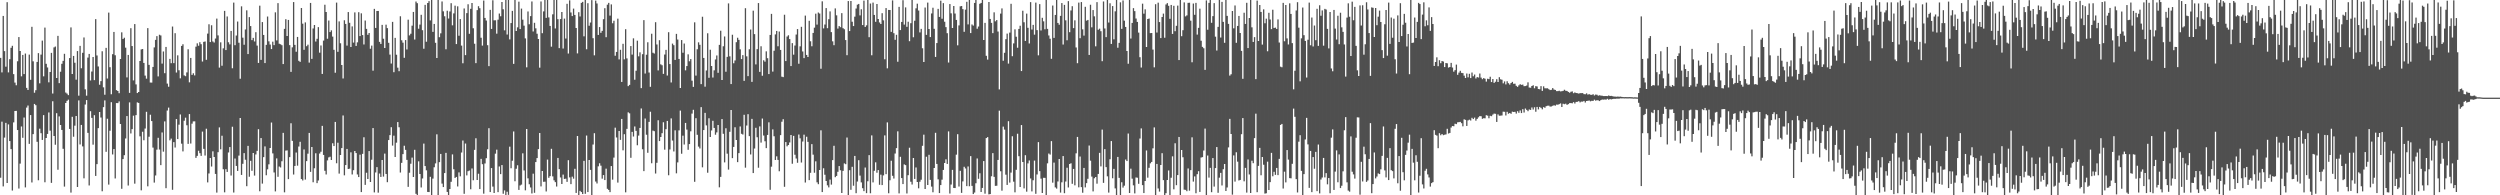 <svg xmlns="http://www.w3.org/2000/svg" width="1920" height="150"><path fill="#4f4f4f" d="M0 44.424h1v92.054H0zM1 55.585h1v37.859H1zM2 12.226h1v130.927H2zM3 39.287h1v66.414H3zM4 51.192h1v43.152H4zM5 1.702h1v138.862H5zM6 55.612h1v39.95H6zM7 45.445h1v62.907H7zM8 36.691h1v77.854H8zM9 35.158h1v111.149H9zM10 56.927h1v37.091H10zM11 63.443h1v21.792H11zM12 65.477h1v19.673H12zM13 47.053h1v52.813H13zM14 28.453h1v116.356H14zM15 39.171h1v86.466H15zM16 58.607h1v38.539H16zM17 42.213h1v63.603H17zM18 56.861h1v33.422H18zM19 41.138h1v102.761H19zM20 67.475h1v15.14H20zM21 69.076h1v11.978H21zM22 41.943h1v68.529H22zM23 61.306h1v27.042H23zM24 20.565h1v119.583H24zM25 47.116h1v55.88H25zM26 71.236h1v8.579H26zM27 69.275h1v11.5H27zM28 47.588h1v61.309H28zM29 40.828h1v97.597H29zM30 63.992h1v34.828H30zM31 41.957h1v60.34H31zM32 31.179h1v76.279H32zM33 58.626h1v29.771H33zM34 21.216h1v118.766H34zM35 48.982h1v56.981H35zM36 51.819h1v51.019H36zM37 63.243h1v23.15H37zM38 55.315h1v45.025H38zM39 40.621h1v99.81H39zM40 71.855h1v5.9H40zM41 36.39h1v68.035H41zM42 35.751h1v75.406H42zM43 59.923h1v26.992H43zM44 27.529h1v102.821H44zM45 63.848h1v25.526H45zM46 55.067h1v40.91H46zM47 48.995h1v50.793H47zM48 46.739h1v67.531H48zM49 41.309h1v101.986H49zM50 71.085h1v8.012H50zM51 71.87h1v5.577H51zM52 73.077h1v3.474H52zM53 44.6h1v54.41H53zM54 21.064h1v126.874H54zM55 56.856h1v32.835H55zM56 42.946h1v62.075H56zM57 48.172h1v48.323H57zM58 61.208h1v27.873H58zM59 39.217h1v104.389H59zM60 73.452h1v3.641H60zM61 35.251h1v75.678H61zM62 52.441h1v43.507H62zM63 40.557h1v71.882H63zM64 28.753h1v108.202H64zM65 68.62h1v11.651H65zM66 73.482h1v3.377H66zM67 44.256h1v57.791H67zM68 41.429h1v100.996H68zM69 61.798h1v23.601H69zM70 54.931h1v35.603H70zM71 43.77h1v67.343H71zM72 61.552h1v26.914H72zM73 14.685h1v120.455H73zM74 42.587h1v83.446H74zM75 51.061h1v47.367H75zM76 65.094h1v20.898H76zM77 62.328h1v27.926H77zM78 39.349h1v107.555H78zM79 67.062h1v15.233H79zM80 72.733h1v4.381H80zM81 36.776h1v79.826H81zM82 60.297h1v30.877H82zM83 9.674h1v132.088H83zM84 51.612h1v48.809H84zM85 72.413h1v6.076H85zM86 41.612h1v77.011H86zM87 24.505h1v90H87zM88 42.45h1v94.607H88zM89 69.225h1v9.923H89zM90 69.889h1v9.332H90zM91 71.578h1v6.289H91zM92 45.328h1v49.923H92zM93 24.823h1v120.182H93zM94 29.925h1v92.219H94zM95 28.98h1v90.198H95zM96 36.611h1v69.735H96zM97 59.419h1v29.707H97zM98 42.208h1v100.295H98zM99 71.301h1v7.341H99zM100 21.675h1v80.835H100zM101 35.39h1v63.782H101zM102 61.722h1v27.125H102zM103 18.507h1v122.533H103zM104 64.794h1v23.635H104zM105 71.472h1v7.178H105zM106 70.644h1v8.419H106zM107 46.863h1v57.821H107zM108 37.962h1v108.212H108zM109 37.651h1v63.51H109zM110 48.353h1v59.361H110zM111 58.077h1v40.643H111zM112 60.427h1v25.454H112zM113 21.59h1v121.529H113zM114 49.808h1v55.223H114zM115 63.387h1v24.708H115zM116 63.46h1v29.538H116zM117 51.393h1v61.981H117zM118 36.418h1v103.796H118zM119 30.627h1v104.128H119zM120 27.759h1v87.206H120zM121 58.677h1v47.136H121zM122 26.66h1v88.173H122zM123 27.23h1v99.573H123zM124 48.822h1v52.934H124zM125 39.543h1v76.923H125zM126 56.234h1v36.975H126zM127 36.06h1v108.49H127zM128 64.195h1v20.71H128zM129 66.621h1v16H129zM130 45.201h1v62.573H130zM131 48.517h1v57.906H131zM132 20.372h1v125.414H132zM133 48.483h1v60.697H133zM134 25.483h1v87.825H134zM135 55.68h1v35.778H135zM136 42.499h1v64.328H136zM137 53.945h1v41.79H137zM138 60.159h1v27.725H138zM139 35.275h1v75.047H139zM140 34.007h1v82.282H140zM141 57.918h1v34.786H141zM142 58.524h1v31.851H142zM143 55.599h1v40.603H143zM144 37.831h1v72.646H144zM145 63.251h1v24.347H145zM146 44.482h1v65.754H146zM147 57.478h1v37.486H147zM148 56.266h1v36.961H148zM149 57.907h1v35.253H149zM150 35.864h1v85.394H150zM151 33.272h1v86.445H151zM152 35.121h1v80.653H152zM153 32.402h1v85.276H153zM154 33.961h1v85.737H154zM155 47.243h1v53.844H155zM156 32.146h1v82.161H156zM157 31.849h1v87.618H157zM158 45.944h1v52.918H158zM159 25.795h1v114.298H159zM160 18.611h1v114.635H160zM161 32.294h1v89.027H161zM162 19.386h1v108.525H162zM163 31.85h1v84.378H163zM164 32.639h1v87.954H164zM165 29.576h1v104.018H165zM166 14.264h1v133.656H166zM167 27.202h1v89.667H167zM168 51.895h1v45.954H168zM169 32.502h1v82.161H169zM170 50.466h1v53.774H170zM171 37.116h1v92.904H171zM172 8.351h1v139.346H172zM173 38.476h1v91.455H173zM174 12.627h1v119.436H174zM175 32.469h1v84.624H175zM176 34.099h1v78.843H176zM177 23.771h1v111.061H177zM178 52.414h1v44.895H178zM179 1.984h1v145.862H179zM180 34.712h1v87.023H180zM181 27.304h1v100.157H181zM182 16.549h1v114.724H182zM183 32.819h1v86.703H183zM184 60.477h1v30.148H184zM185 4.871h1v129.465H185zM186 28.937h1v96.847H186zM187 34.337h1v83.263H187zM188 22.615h1v100.051H188zM189 7.947h1v135.036H189zM190 41.511h1v70.498H190zM191 13.152h1v122.582H191zM192 19.995h1v103.513H192zM193 30.802h1v100.367H193zM194 29.085h1v88.42H194zM195 31.83h1v103.046H195zM196 24.713h1v93.906H196zM197 35.04h1v80.83H197zM198 48.327h1v50.903H198zM199 4.336h1v142.549H199zM200 45.958h1v60.055H200zM201 16.946h1v124.08H201zM202 26.848h1v93.812H202zM203 48.435h1v64.022H203zM204 34.448h1v100.16H204zM205 12.695h1v117.328H205zM206 31.72h1v94.485H206zM207 34.188h1v79.501H207zM208 37.669h1v56.442H208zM209 32.02h1v85.788H209zM210 34.682h1v97.747H210zM211 9.474h1v137.537H211zM212 31.022h1v90.607H212zM213 2.426h1v133.373H213zM214 33.61h1v94.272H214zM215 33.987h1v94.635H215zM216 34.691h1v89.155H216zM217 49.214h1v52.838H217zM218 22.161h1v125.557H218zM219 14.729h1v100.928H219zM220 27.642h1v87.845H220zM221 15.321h1v122.264H221zM222 34.645h1v86.041H222zM223 55.188h1v39.502H223zM224 36.34h1v71.845H224zM225 1.565h1v132.476H225zM226 34.456h1v93H226zM227 39.756h1v77.394H227zM228 28.343h1v98.88H228zM229 46.672h1v65.872H229zM230 47.503h1v61.378H230zM231 6.138h1v131.372H231zM232 18.158h1v120.444H232zM233 38.265h1v76.525H233zM234 17.206h1v120.747H234zM235 35.477h1v88.285H235zM236 34.322h1v83.68H236zM237 48.102h1v54.009H237zM238 2.262h1v129.72H238zM239 45.194h1v67.702H239zM240 21.874h1v118.098H240zM241 19.223h1v110.015H241zM242 31.875h1v85.818H242zM243 29.781h1v110.882H243zM244 20.82h1v117.77H244zM245 40.442h1v77.496H245zM246 34.939h1v81.614H246zM247 56.784h1v39.89H247zM248 31.183h1v87.812H248zM249 3.623h1v127.544H249zM250 9.197h1v124.795H250zM251 29.761h1v93.414H251zM252 15.755h1v105.138H252zM253 24.619h1v95.778H253zM254 23.276h1v99.616H254zM255 28.13h1v81.923H255zM256 38.271h1v73.9H256zM257 55.869h1v37.778H257zM258 1.98h1v123.389H258zM259 39.758h1v69.854H259zM260 16.435h1v116.911H260zM261 33.243h1v85.793H261zM262 49.918h1v63.803H262zM263 60.252h1v28.442H263zM264 15.539h1v119.13H264zM265 18.399h1v108.386H265zM266 35.03h1v79.353H266zM267 9.261h1v120.518H267zM268 17.499h1v112.018H268zM269 36.078h1v80.923H269zM270 20.255h1v113.727H270zM271 32.696h1v98.029H271zM272 9.529h1v106.459H272zM273 35.265h1v82.306H273zM274 32.535h1v101.471H274zM275 9.349h1v126.641H275zM276 27.691h1v91.109H276zM277 10.218h1v137.29H277zM278 26.927h1v91.229H278zM279 34.124h1v71.31H279zM280 15.772h1v126.227H280zM281 22.178h1v110.479H281zM282 26.738h1v110.757H282zM283 25.331h1v90.689H283zM284 37.405h1v102.379H284zM285 35.016h1v87.666H285zM286 54.295h1v44.07H286zM287 6.818h1v140.928H287zM288 21.454h1v111.007H288zM289 8.459h1v119.883H289zM290 8.377h1v139.568H290zM291 32.179h1v101.11H291zM292 33.759h1v102.125H292zM293 19.111h1v103.759H293zM294 29.762h1v105.854H294zM295 36.869h1v81.094H295zM296 18.95h1v114.656H296zM297 21.616h1v118.303H297zM298 32.865h1v74.695H298zM299 41.912h1v61.854H299zM300 48.78h1v48.891H300zM301 16.805h1v95.03H301zM302 55.45h1v48.731H302zM303 29.1h1v91.475H303zM304 42.012h1v67.551H304zM305 51.952h1v41.793H305zM306 54.676h1v43.051H306zM307 12.483h1v120.029H307zM308 30.907h1v94.179H308zM309 32.766h1v85.587H309zM310 44.391h1v67.508H310zM311 30.777h1v84.336H311zM312 37.967h1v84.828H312zM313 15.08h1v128.449H313zM314 27.182h1v105.473H314zM315 25.89h1v99.846H315zM316 19.727h1v101.325H316zM317 9.163h1v126.768H317zM318 30.375h1v84.697H318zM319 1.179h1v147.646H319zM320 2.464h1v150.004H320zM321 22.076h1v101.812H321zM322 18.895h1v114.714H322zM323 11.347h1v132.61H323zM324 23.207h1v113.832H324zM325 37.434h1v72.841H325zM326 3.754h1v123.779H326zM327 32.057h1v98.745H327zM328 2.291h1v145.104H328zM329 0.893h1v146.636H329zM330 15.656h1v120.147H330zM331 -2.55h1v153.202H331zM332 24.471h1v112.702H332zM333 18.398h1v110.073H333zM334 32.852h1v92.652H334zM335 44.534h1v58.623H335zM336 -1.039h1v152.246H336zM337 28.583h1v95.935H337zM338 25.587h1v92.634H338zM339 1.138h1v139.879H339zM340 8.686h1v134.977H340zM341 12.473h1v120.444H341zM342 37.824h1v79.564H342zM343 8.25h1v139.165H343zM344 14.23h1v138.248H344zM345 8.802h1v136.363H345zM346 2.433h1v137.191H346zM347 19.449h1v99.13H347zM348 10.297h1v119.708H348zM349 4.365h1v132.28H349zM350 33.836h1v102.043H350zM351 4.846h1v138.355H351zM352 27.44h1v104.985H352zM353 14.642h1v120.78H353zM354 35.044h1v82.126H354zM355 48.585h1v59.336H355zM356 6.517h1v142.326H356zM357 42.317h1v67.925H357zM358 10.103h1v124.604H358zM359 3.291h1v128.208H359zM360 25.945h1v105.008H360zM361 6.746h1v138.598H361zM362 2.285h1v127.106H362zM363 21.733h1v116.699H363zM364 33.564h1v81.541H364zM365 48.494h1v57.696H365zM366 7.79h1v130.44H366zM367 4.75h1v128.663H367zM368 6.278h1v138.901H368zM369 28.992h1v93.019H369zM370 35.01h1v91.077H370zM371 0.415h1v148.303H371zM372 13.754h1v111.793H372zM373 15.786h1v105.692H373zM374 34.695h1v79.962H374zM375 50.765h1v47.668H375zM376 7.563h1v139.935H376zM377 22.244h1v106.851H377zM378 0.226h1v143.076H378zM379 15.62h1v132.587H379zM380 15.579h1v102.415H380zM381 25.855h1v89.07H381zM382 15.123h1v132.46H382zM383 10.374h1v117.487H383zM384 12.485h1v121.228H384zM385 1.523h1v125.248H385zM386 7.093h1v141.705H386zM387 23.274h1v122.947H387zM388 -1.397h1v152.254H388zM389 26.503h1v120.742H389zM390 -0.75h1v150.428H390zM391 30.274h1v82.353H391zM392 17.721h1v111.5H392zM393 8.36h1v115.106H393zM394 49.027h1v51.95H394zM395 -0.981h1v140.18H395zM396 23.806h1v105.758H396zM397 20.984h1v105.938H397zM398 1.271h1v144.572H398zM399 22.337h1v120.096H399zM400 6.631h1v135.135H400zM401 15.098h1v102.64H401zM402 19.723h1v111.218H402zM403 29.465h1v116.711H403zM404 51.716h1v47.342H404zM405 8.812h1v128.164H405zM406 18.615h1v122.894H406zM407 12.386h1v131.595H407zM408 1.148h1v147.41H408zM409 24.154h1v109.229H409zM410 17.498h1v130.596H410zM411 21.752h1v102.705H411zM412 25.903h1v95.483H412zM413 29.975h1v84.583H413zM414 51.967h1v50.153H414zM415 1.134h1v142.015H415zM416 25.51h1v105.797H416zM417 8.732h1v130.89H417zM418 -1.285h1v140.818H418zM419 13.725h1v133.332H419zM420 -0.035h1v122.633H420zM421 13.368h1v123.172H421zM422 19.912h1v115.352H422zM423 35.846h1v78.426H423zM424 11.028h1v124.423H424zM425 -0.589h1v139.061H425zM426 21.884h1v117.971H426zM427 -0.517h1v143.786H427zM428 14.736h1v106.548H428zM429 36.944h1v92.934H429zM430 14.631h1v121.662H430zM431 9.215h1v132.115H431zM432 37.27h1v96.827H432zM433 14.291h1v123.114H433zM434 29.614h1v107.603H434zM435 2.905h1v136.754H435zM436 41.105h1v81.923H436zM437 0.268h1v135.959H437zM438 9.558h1v131.851H438zM439 12.35h1v123.316H439zM440 6.622h1v130.595H440zM441 11.475h1v118.15H441zM442 21.506h1v126.653H442zM443 40.996h1v63.472H443zM444 9.394h1v142.758H444zM445 12.636h1v133.928H445zM446 2.194h1v145.309H446zM447 1.456h1v147.594H447zM448 27.889h1v95.648H448zM449 -6.67h1v155.519H449zM450 37.836h1v66.252H450zM451 2.442h1v145.075H451zM452 19.757h1v103.104H452zM453 17.323h1v113.152H453zM454 0.101h1v149.801H454zM455 29.346h1v81.679H455zM456 42.507h1v59.78H456zM457 0.466h1v138.944H457zM458 2.643h1v138.262H458zM459 26.825h1v100.94H459zM460 20.768h1v104.635H460zM461 25.19h1v102.026H461zM462 23.723h1v113.507H462zM463 14.724h1v119.711H463zM464 6.304h1v131.965H464zM465 28.545h1v101.001H465zM466 3.563h1v141.445H466zM467 2.202h1v143.668H467zM468 11.978h1v135.561H468zM469 3.393h1v124.16H469zM470 17.859h1v120.119H470zM471 15.943h1v105.12H471zM472 42.823h1v55.241H472zM473 39.878h1v65.711H473zM474 14.33h1v125.886H474zM475 45.619h1v54.983H475zM476 38.224h1v69.189H476zM477 62.917h1v28.419H477zM478 33.659h1v81.78H478zM479 45.559h1v57.532H479zM480 22.404h1v125.312H480zM481 44.827h1v54.137H481zM482 66.152h1v20.12H482zM483 65.166h1v21.876H483zM484 35.384h1v85.831H484zM485 41.913h1v59.377H485zM486 29.423h1v75.44H486zM487 61.224h1v35.893H487zM488 54.302h1v46.221H488zM489 31.251h1v80.321H489zM490 43.249h1v60.896H490zM491 40.203h1v58.067H491zM492 67.68h1v15.6H492zM493 41.644h1v72.977H493zM494 15.463h1v115.946H494zM495 56.482h1v34.552H495zM496 42.025h1v61.431H496zM497 32.438h1v84.902H497zM498 55.718h1v37.898H498zM499 66.641h1v19.176H499zM500 25.921h1v99.456H500zM501 40.487h1v59.794H501zM502 41.123h1v59.646H502zM503 17.027h1v116.255H503zM504 34.147h1v90.886H504zM505 54.071h1v38.307H505zM506 30.873h1v77.48H506zM507 49.432h1v55.794H507zM508 50.142h1v52.178H508zM509 56.753h1v37.165H509zM510 41.898h1v73.022H510zM511 38.302h1v60.94H511zM512 57.997h1v34.899H512zM513 24.706h1v109.883H513zM514 49.213h1v65.598H514zM515 63.333h1v27.597H515zM516 33.489h1v74.418H516zM517 34.697h1v81.64H517zM518 46.032h1v54.071H518zM519 26.01h1v107.134H519zM520 30.352h1v94.369H520zM521 45.246h1v54.925H521zM522 67.595h1v17.37H522zM523 30.751h1v87.336H523zM524 40.519h1v63.672H524zM525 33.442h1v77.582H525zM526 54.022h1v40.401H526zM527 50.73h1v48.812H527zM528 41.752h1v73.281H528zM529 47.037h1v63.597H529zM530 45.361h1v55.487H530zM531 61.934h1v25.33H531zM532 66.702h1v17.636H532zM533 17.137h1v122.483H533zM534 58.071h1v32.717H534zM535 37.825h1v65.703H535zM536 32.509h1v80.091H536zM537 34.387h1v79.654H537zM538 64.617h1v17.666H538zM539 12.835h1v115.657H539zM540 44.472h1v55.432H540zM541 66.541h1v20.16H541zM542 54.123h1v42.169H542zM543 25.57h1v107.101H543zM544 59.745h1v31.108H544zM545 38.21h1v66.998H545zM546 50.702h1v49.504H546zM547 59.55h1v33.218H547zM548 54.038h1v44.231H548zM549 45.674h1v57.816H549zM550 42.593h1v59.074H550zM551 55.899h1v40.088H551zM552 34.433h1v109.431H552zM553 23.623h1v112.187H553zM554 61.419h1v30.008H554zM555 35.548h1v67.197H555zM556 28.002h1v96.732H556zM557 55.084h1v43.418H557zM558 43.683h1v74.333H558zM559 2.61h1v127.666H559zM560 43.253h1v57.949H560zM561 64.562h1v19.921H561zM562 26.692h1v94.767H562zM563 48.596h1v64.263H563zM564 46.462h1v51.27H564zM565 32.407h1v75.135H565zM566 29.005h1v95.51H566zM567 30.626h1v86.981H567zM568 37.897h1v59.22H568zM569 45.358h1v57.388H569zM570 42.327h1v61.003H570zM571 62.102h1v26.066H571zM572 6.32h1v122.469H572zM573 43.274h1v53.149H573zM574 58.486h1v29.214H574zM575 37.83h1v66.709H575zM576 22.696h1v95.92H576zM577 62.849h1v28.45H577zM578 8.208h1v124.687H578zM579 26.202h1v87.869H579zM580 49.48h1v48.675H580zM581 37.737h1v67.681H581zM582 2.349h1v126.455H582zM583 55.19h1v41.888H583zM584 35.508h1v74.03H584zM585 58.187h1v32.833H585zM586 46.265h1v57.83H586zM587 47.352h1v61.136H587zM588 39.434h1v74.314H588zM589 44.681h1v58.97H589zM590 56.899h1v37.075H590zM591 26.851h1v118.909H591zM592 10.672h1v117.306H592zM593 54.986h1v44.391H593zM594 38.964h1v65.688H594zM595 26.439h1v96.439H595zM596 23.776h1v96.292H596zM597 35.555h1v87.248H597zM598 24.211h1v107.309H598zM599 38.36h1v65.436H599zM600 58.898h1v34.577H600zM601 59.243h1v32.32H601zM602 11.311h1v132.15H602zM603 46.891h1v62.232H603zM604 28.071h1v84.287H604zM605 27.075h1v84.274H605zM606 30.016h1v79.396H606zM607 50.733h1v52.972H607zM608 33.151h1v92.584H608zM609 42.003h1v62.319H609zM610 34.944h1v83.871H610zM611 26.533h1v95.196H611zM612 22.327h1v102.679H612zM613 48.932h1v54.409H613zM614 35.573h1v70.673H614zM615 20.581h1v104.245H615zM616 39.525h1v69.147H616zM617 44.663h1v58.784H617zM618 11.976h1v128.194H618zM619 42.203h1v62.824H619zM620 43.756h1v65.222H620zM621 15.964h1v122.397H621zM622 31.711h1v101.004H622zM623 35.523h1v75.154H623zM624 25.284h1v93.513H624zM625 21.246h1v111.404H625zM626 10.514h1v113.364H626zM627 18.917h1v121.117H627zM628 9.601h1v131.881H628zM629 10.414h1v120.138H629zM630 52.788h1v47.289H630zM631 1.031h1v146.491H631zM632 21.8h1v107.438H632zM633 18.833h1v115.354H633zM634 6.2h1v132.826H634zM635 21.645h1v120.698H635zM636 14.725h1v129.197H636zM637 8.731h1v129.202H637zM638 24.666h1v117.111H638zM639 31.734h1v91.245H639zM640 34.711h1v77.239H640zM641 6.456h1v129.657H641zM642 11.767h1v123.348H642zM643 21.977h1v109.983H643zM644 20.007h1v107.555H644zM645 20.88h1v109.877H645zM646 10.074h1v138.157H646zM647 21.644h1v109.558H647zM648 22.493h1v102.989H648zM649 30.768h1v95.343H649zM650 42.37h1v63.257H650zM651 0.797h1v149.903H651zM652 23.834h1v106.865H652zM653 0.778h1v145.004H653zM654 16.682h1v111.405H654zM655 19.996h1v122.644H655zM656 12.797h1v106.95H656zM657 6.548h1v141.848H657zM658 3.563h1v135.868H658zM659 3.033h1v120.018H659zM660 11.846h1v123.03H660zM661 7.138h1v132.944H661zM662 19.233h1v125.328H662zM663 0.481h1v146.331H663zM664 20.685h1v107.991H664zM665 19.48h1v128.824H665zM666 -1.212h1v140.416H666zM667 28.564h1v90.591H667zM668 2.693h1v145.731H668zM669 42.437h1v61.57H669zM670 2.007h1v138.075H670zM671 11.451h1v119.728H671zM672 16.727h1v107.919H672zM673 3.079h1v129.574H673zM674 14.568h1v116.022H674zM675 17.24h1v124.673H675zM676 18.436h1v115.686H676zM677 10.135h1v132.022H677zM678 15.634h1v119.048H678zM679 45.531h1v58.465H679zM680 6.218h1v127.541H680zM681 52.503h1v41.495H681zM682 7.651h1v140.789H682zM683 7.687h1v130.771H683zM684 24.475h1v98.951H684zM685 0.33h1v134.707H685zM686 25.484h1v111.64H686zM687 30.549h1v87.347H687zM688 26.731h1v87.059H688zM689 47.398h1v53.455H689zM690 5.279h1v143.255H690zM691 23.088h1v97.315H691zM692 16.869h1v119.892H692zM693 0.138h1v141.246H693zM694 18.892h1v107.368H694zM695 5.704h1v121.1H695zM696 20.558h1v128.048H696zM697 16.692h1v117.878H697zM698 31.639h1v81.796H698zM699 17.836h1v121.736H699zM700 -1.073h1v142.816H700zM701 28.61h1v92.756H701zM702 15.931h1v121.495H702zM703 6.411h1v122.215H703zM704 2.838h1v136.954H704zM705 8.079h1v136.566H705zM706 24.901h1v114.647H706zM707 22.146h1v115.875H707zM708 37.074h1v74.908H708zM709 47.621h1v55.779H709zM710 5.809h1v139.326H710zM711 26.755h1v93.61H711zM712 2.005h1v140.078H712zM713 22.271h1v96.619H713zM714 28.465h1v109.68H714zM715 10.334h1v132.996H715zM716 5.945h1v141.69H716zM717 22.133h1v106.902H717zM718 43.739h1v58.252H718zM719 33.056h1v92.865H719zM720 6.808h1v130.905H720zM721 13.028h1v135.246H721zM722 0.498h1v141.634H722zM723 14.371h1v123.622H723zM724 2.421h1v128.087H724zM725 16.676h1v108.498H725zM726 20.83h1v101.532H726zM727 25.493h1v100.402H727zM728 48.025h1v52.893H728zM729 3.129h1v145.496H729zM730 10.237h1v131.479H730zM731 21.489h1v108.982H731zM732 4.62h1v139.719H732zM733 10.374h1v134.037H733zM734 15.324h1v103.465H734zM735 34.792h1v68.268H735zM736 19.52h1v123.728H736zM737 4.844h1v126.321H737zM738 4.623h1v143.502H738zM739 7.009h1v132.304H739zM740 24.424h1v103.654H740zM741 7.438h1v121.949H741zM742 1.364h1v141.608H742zM743 18.734h1v109.094H743zM744 -2.625h1v145.684H744zM745 25.389h1v94.528H745zM746 18.778h1v123.969H746zM747 19.638h1v129.391H747zM748 2.253h1v145.601H748zM749 -0.838h1v141.571H749zM750 22.059h1v99.623H750zM751 20.388h1v116.926H751zM752 2.898h1v130.186H752zM753 2.233h1v145.239H753zM754 -2.796h1v147.106H754zM755 30.697h1v92.995H755zM756 17.569h1v131.167H756zM757 42.877h1v63.136H757zM758 45.753h1v59.573H758zM759 1.524h1v147.774H759zM760 14.551h1v134.475H760zM761 17.573h1v117.795H761zM762 25.429h1v92.179H762zM763 9.465h1v126.346H763zM764 16.397h1v126.373H764zM765 15.391h1v127.234H765zM766 24.218h1v98.601H766zM767 68.652h1v16.33H767zM768 10.457h1v121.055H768zM769 6.427h1v140H769zM770 46.651h1v50.567H770zM771 40.572h1v58.943H771zM772 30.1h1v104.049H772zM773 25.792h1v116.23H773zM774 48.851h1v44.227H774zM775 25.026h1v115.219H775zM776 2.938h1v129.645H776zM777 43.162h1v61.47H777zM778 33.329h1v106.175H778zM779 22.542h1v125.158H779zM780 28.235h1v102.152H780zM781 36.666h1v66.047H781zM782 22.214h1v97.762H782zM783 19.755h1v123.852H783zM784 54.589h1v41.48H784zM785 8.237h1v116.199H785zM786 17.104h1v127.581H786zM787 31.424h1v87.79H787zM788 10.444h1v136.738H788zM789 21.366h1v104.141H789zM790 33.362h1v89.872H790zM791 1.633h1v135.418H791zM792 22.705h1v124.285H792zM793 19.107h1v119.343H793zM794 26.65h1v96.679H794zM795 1.995h1v146.868H795zM796 23.141h1v110.838H796zM797 42.518h1v66.662H797zM798 3.156h1v128.291H798zM799 23.396h1v113.843H799zM800 13.685h1v134.545H800zM801 16.361h1v120.207H801zM802 22.459h1v114.151H802zM803 -2.879h1v154.2H803zM804 22.192h1v103.224H804zM805 27.26h1v90.657H805zM806 29.741h1v89.015H806zM807 45.135h1v63.252H807zM808 4.255h1v136.032H808zM809 29.068h1v95.796H809zM810 11.475h1v132.443H810zM811 -0.302h1v145.131H811zM812 17.632h1v121.745H812zM813 18.979h1v103.127H813zM814 12.175h1v135.725H814zM815 2.38h1v137.653H815zM816 34.204h1v85.677H816zM817 3.734h1v144.634H817zM818 15.626h1v123.799H818zM819 30.936h1v97.905H819zM820 0.871h1v143.123H820zM821 24.72h1v101.225H821zM822 8.032h1v117.335H822zM823 4.741h1v136.424H823zM824 21.609h1v108.113H824zM825 15.634h1v126.689H825zM826 36.444h1v81.297H826zM827 48.521h1v56.623H827zM828 1.989h1v141.905H828zM829 29.316h1v90.925H829zM830 1.612h1v142.112H830zM831 22.516h1v125.523H831zM832 27.349h1v101.601H832zM833 5.223h1v138.697H833zM834 15.862h1v124.778H834zM835 15.295h1v122.014H835zM836 42.174h1v69.603H836zM837 3.611h1v119.76H837zM838 21.009h1v114.596H838zM839 7.736h1v139.251H839zM840 12.532h1v124.389H840zM841 35.582h1v100.341H841zM842 1.617h1v139.418H842zM843 22.845h1v110.722H843zM844 22.011h1v95.393H844zM845 23.967h1v103.841H845zM846 46.998h1v52.52H846zM847 1.118h1v139.316H847zM848 21.874h1v92.646H848zM849 28.5h1v99.848H849zM850 -1.144h1v136.563H850zM851 17.304h1v130.607H851zM852 2.509h1v119.805H852zM853 33.725h1v74.638H853zM854 4.649h1v132.239H854zM855 30.229h1v99.474H855zM856 8.682h1v135.999H856zM857 -1.978h1v153.24H857zM858 36.668h1v83.836H858zM859 32.913h1v103.691H859zM860 1.781h1v148.062H860zM861 22.189h1v117.773H861zM862 0.354h1v143.709H862zM863 15.876h1v126.728H863zM864 20.704h1v101.839H864zM865 39.181h1v84.495H865zM866 48.97h1v53.61H866zM867 -2.363h1v150.593H867zM868 29.595h1v99.966H868zM869 17.602h1v119.599H869zM870 6.241h1v136.1H870zM871 8.53h1v139.996H871zM872 14.228h1v122.049H872zM873 16.822h1v119.679H873zM874 25.039h1v116.101H874zM875 43.916h1v62.458H875zM876 51.888h1v46.735H876zM877 2.83h1v139.373H877zM878 10.517h1v137.763H878zM879 7.187h1v131.813H879zM880 36.117h1v79.426H880zM881 14.567h1v121.871H881zM882 14.219h1v114.673H882zM883 25.428h1v99.988H883zM884 25.365h1v99.011H884zM885 38.11h1v75.787H885zM886 51.689h1v46.143H886zM887 3.241h1v147.322H887zM888 24.975h1v100.941H888zM889 2.037h1v142.728H889zM890 16.923h1v130.225H890zM891 29.252h1v97.485H891zM892 13.046h1v104.624H892zM893 10.45h1v127.904H893zM894 28.974h1v122.772H894zM895 3.443h1v144.909H895zM896 2.391h1v135.84H896zM897 4.45h1v126.458H897zM898 14.433h1v136.819H898zM899 3.78h1v132.738H899zM900 26.056h1v94.017H900zM901 4.448h1v140.949H901zM902 23.971h1v86.041H902zM903 19.815h1v122.419H903zM904 4.286h1v130.188H904zM905 46.109h1v59.081H905zM906 -5.329h1v158.049H906zM907 27.793h1v87.398H907zM908 23.201h1v97.576H908zM909 1.827h1v143.857H909zM910 12.572h1v133.249H910zM911 11.805h1v135.032H911zM912 2.214h1v127.175H912zM913 2.118h1v144.306H913zM914 15.881h1v114.766H914zM915 47.805h1v57.683H915zM916 2.72h1v136.754H916zM917 11.357h1v124.103H917zM918 2.218h1v146.193H918zM919 26.586h1v107.195H919zM920 21.396h1v110.062H920zM921 6.643h1v140.752H921zM922 31.267h1v89.695H922zM923 36.012h1v84.651H923zM924 37.091h1v78.513H924zM925 53.669h1v45.083H925zM926 0.326h1v151.794H926zM927 22.855h1v96.583H927zM928 2.214h1v134.206H928zM929 -0.94h1v129.877H929zM930 17.512h1v130.094H930zM931 12.411h1v108.981H931zM932 2.393h1v140.925H932zM933 28.156h1v100.921H933zM934 38.81h1v74.13H934zM935 20.62h1v127.442H935zM936 -4.304h1v140.728H936zM937 28.829h1v103.944H937zM938 1.417h1v141.028H938zM939 16.785h1v113.172H939zM940 32.893h1v93.063H940zM941 -0.969h1v147.665H941zM942 12.17h1v131.792H942zM943 18.351h1v94.846H943zM944 58.074h1v33.209H944zM945 57.058h1v45.874H945zM946 8.457h1v141.038H946zM947 21.742h1v97.582H947zM948 4.193h1v135.252H948zM949 32.861h1v84.101H949zM950 19.916h1v104.224H950zM951 12.242h1v126.355H951zM952 25.352h1v112.838H952zM953 39.05h1v64.021H953zM954 60.538h1v30.147H954zM955 9.794h1v129.48H955zM956 18.392h1v110.533H956zM957 2.157h1v145.786H957zM958 36.918h1v85.526H958zM959 13.805h1v120.209H959zM960 -2.371h1v150.586H960zM961 21.005h1v102.427H961zM962 32.194h1v93.129H962zM963 28.498h1v77.567H963zM964 60.752h1v26.526H964zM965 0.448h1v147.139H965zM966 31.482h1v95.893H966zM967 3.847h1v109.714H967zM968 9.161h1v125.46H968zM969 34.236h1v86.357H969zM970 7.182h1v119.357H970zM971 17.856h1v130.815H971zM972 14.335h1v134.072H972zM973 39.356h1v84.781H973zM974 9.855h1v136.09H974zM975 14.959h1v124.906H975zM976 22.376h1v95.02H976zM977 7.469h1v127.885H977zM978 21.461h1v110.482H978zM979 21.177h1v113.126H979zM980 22.204h1v106.76H980zM981 14.902h1v119.592H981zM982 32.685h1v89.346H982zM983 51.212h1v44.739H983zM984 51.653h1v43.528H984zM985 2.215h1v142.566H985zM986 31.687h1v100.171H986zM987 3.852h1v136.238H987zM988 29.497h1v85.737H988zM989 34.138h1v88.457H989zM990 2.567h1v134.214H990zM991 10.723h1v126.233H991zM992 33.135h1v92.65H992zM993 68.589h1v14.805H993zM994 54.328h1v35.382H994zM995 8.045h1v129.515H995zM996 1.673h1v146.139H996zM997 21.245h1v87.573H997zM998 62.445h1v41.412H998zM999 29.444h1v101.804H999zM1000 5.806h1v145.19H1000zM1001 27.058h1v106.674H1001zM1002 31.462h1v75.669H1002zM1003 59.532h1v30.973H1003zM1004 30.498h1v80.389H1004zM1005 2.02h1v142.277H1005zM1006 34.748h1v81.189H1006zM1007 13.454h1v134.103H1007zM1008 35.67h1v84.966H1008zM1009 19.627h1v109.973H1009zM1010 30.849h1v85.785H1010zM1011 6.746h1v140.033H1011zM1012 35.242h1v75.773H1012zM1013 4.037h1v144.492H1013zM1014 12.101h1v125.764H1014zM1015 7.991h1v128.353H1015zM1016 35.084h1v86.197H1016zM1017 6.825h1v129.397H1017zM1018 7.326h1v125.664H1018zM1019 22.159h1v119.418H1019zM1020 37.181h1v99.548H1020zM1021 9.2h1v139.241H1021zM1022 52.578h1v53.145H1022zM1023 54.74h1v44.662H1023zM1024 7.627h1v138.218H1024zM1025 21.981h1v109.808H1025zM1026 30.345h1v85.181H1026zM1027 12.072h1v127.924H1027zM1028 33.961h1v84.6H1028zM1029 9.777h1v134.677H1029zM1030 20.978h1v121.689H1030zM1031 24.45h1v107.119H1031zM1032 34.173h1v65.893H1032zM1033 58.818h1v31.117H1033zM1034 13.508h1v126.534H1034zM1035 2.535h1v143.862H1035zM1036 12.853h1v134.341H1036zM1037 42.99h1v61.753H1037zM1038 1.262h1v130.619H1038zM1039 15.539h1v118.38H1039zM1040 5.287h1v131.865H1040zM1041 35.203h1v70.568H1041zM1042 54.036h1v36.099H1042zM1043 58.383h1v31.807H1043zM1044 4.146h1v145.364H1044zM1045 19.589h1v104.672H1045zM1046 4.036h1v135.332H1046zM1047 41.974h1v70.672H1047zM1048 33.986h1v84.505H1048zM1049 1.739h1v137.927H1049zM1050 7.255h1v131.347H1050zM1051 25.375h1v96.678H1051zM1052 58.251h1v36.293H1052zM1053 5.663h1v142.696H1053zM1054 5.974h1v135.38H1054zM1055 28.391h1v88.704H1055zM1056 6.167h1v130.848H1056zM1057 19.347h1v116.212H1057zM1058 12.806h1v120.343H1058zM1059 8.136h1v125.539H1059zM1060 16.888h1v113.179H1060zM1061 38.495h1v81.191H1061zM1062 44.589h1v52.551H1062zM1063 18.623h1v112.223H1063zM1064 7.693h1v128.542H1064zM1065 42.771h1v78.469H1065zM1066 1.977h1v136.311H1066zM1067 33.691h1v80.101H1067zM1068 13.467h1v117.226H1068zM1069 29.003h1v102.436H1069zM1070 14.346h1v122.652H1070zM1071 45.525h1v53.372H1071zM1072 56.458h1v38.848H1072zM1073 11.834h1v128.92H1073zM1074 32.265h1v87.613H1074zM1075 2.432h1v144.054H1075zM1076 27.703h1v78.147H1076zM1077 18.98h1v113.253H1077zM1078 10.626h1v127.881H1078zM1079 17.451h1v101.472H1079zM1080 35.685h1v79.898H1080zM1081 26.098h1v83.47H1081zM1082 56.967h1v46.451H1082zM1083 -0.16h1v153.684H1083zM1084 32.949h1v81.384H1084zM1085 32.722h1v92.182H1085zM1086 13.453h1v125.051H1086zM1087 29.201h1v90.049H1087zM1088 16.773h1v107.508H1088zM1089 2.227h1v145.621H1089zM1090 3.11h1v131.875H1090zM1091 30.063h1v76.088H1091zM1092 11.201h1v130.433H1092zM1093 1.776h1v142.976H1093zM1094 20.187h1v110.922H1094zM1095 15.612h1v114.033H1095zM1096 19.395h1v114.558H1096zM1097 5.66h1v130.627H1097zM1098 23.688h1v119.598H1098zM1099 13.134h1v127.516H1099zM1100 18.448h1v121.455H1100zM1101 50.634h1v49.356H1101zM1102 47.605h1v55.953H1102zM1103 44.012h1v60.121H1103zM1104 50.819h1v62.975H1104zM1105 46.231h1v56.042H1105zM1106 48.559h1v55.309H1106zM1107 46.858h1v56.05H1107zM1108 47.276h1v56.537H1108zM1109 51.486h1v51.996H1109zM1110 48.384h1v54.851H1110zM1111 48.658h1v50.281H1111zM1112 51.931h1v50.632H1112zM1113 51.436h1v50.644H1113zM1114 48.296h1v49.623H1114zM1115 51.877h1v44.891H1115zM1116 55.041h1v41.933H1116zM1117 53.883h1v41.121H1117zM1118 49.593h1v45.731H1118zM1119 57.47h1v36.458H1119zM1120 55.74h1v38.072H1120zM1121 54.354h1v39.259H1121zM1122 55.949h1v38.671H1122zM1123 56.187h1v40.842H1123zM1124 58.089h1v33.567H1124zM1125 59.902h1v32.176H1125zM1126 56.48h1v40.224H1126zM1127 59.38h1v33.098H1127zM1128 56.67h1v35.231H1128zM1129 59.951h1v32.629H1129zM1130 55.721h1v34.736H1130zM1131 58.588h1v32.847H1131zM1132 57.23h1v33.077H1132zM1133 60.252h1v32.432H1133zM1134 59.188h1v32.114H1134zM1135 59.538h1v30.56H1135zM1136 56.482h1v32.649H1136zM1137 59.586h1v29.728H1137zM1138 60.827h1v30.389H1138zM1139 59.96h1v30.819H1139zM1140 60.444h1v30.426H1140zM1141 62.693h1v25.784H1141zM1142 60.48h1v28.375H1142zM1143 60.773h1v30.072H1143zM1144 58.934h1v29.993H1144zM1145 63.041h1v26.19H1145zM1146 60.685h1v27.313H1146zM1147 63.636h1v23.633H1147zM1148 62.786h1v24.61H1148zM1149 60.817h1v32.819H1149zM1150 62.982h1v24.89H1150zM1151 59.304h1v29.593H1151zM1152 60.869h1v27.949H1152zM1153 61.216h1v27.459H1153zM1154 63.985h1v21.786H1154zM1155 62.504h1v23.364H1155zM1156 64.827h1v23.855H1156zM1157 62.407h1v23.473H1157zM1158 63.897h1v23.442H1158zM1159 64.975h1v21.799H1159zM1160 63.742h1v23.64H1160zM1161 62.851h1v22.891H1161zM1162 64.363h1v21.629H1162zM1163 64.276h1v21.564H1163zM1164 65.873h1v21.368H1164zM1165 66.698h1v18.699H1165zM1166 65.537h1v21.078H1166zM1167 64.685h1v20.128H1167zM1168 65.157h1v21.7H1168zM1169 64.964h1v18.904H1169zM1170 66.21h1v20.224H1170zM1171 66.096h1v17.282H1171zM1172 65.676h1v18.687H1172zM1173 63.212h1v22.182H1173zM1174 67.204h1v16.891H1174zM1175 67.381h1v17.044H1175zM1176 66.063h1v16.467H1176zM1177 65.486h1v18.647H1177zM1178 67.794h1v14.602H1178zM1179 66.132h1v19.697H1179zM1180 66.388h1v15.737H1180zM1181 68.361h1v15.679H1181zM1182 68.557h1v13.57H1182zM1183 66.148h1v16.687H1183zM1184 69.79h1v14.17H1184zM1185 66.327h1v15.927H1185zM1186 67.802h1v14.972H1186zM1187 67.846h1v13.708H1187zM1188 67.77h1v13.44H1188zM1189 68.509h1v12.667H1189zM1190 69.168h1v12.689H1190zM1191 68.979h1v12.777H1191zM1192 67.633h1v13.619H1192zM1193 68.741h1v12.085H1193zM1194 69.054h1v12.105H1194zM1195 69.993h1v10.32H1195zM1196 70.015h1v10.432H1196zM1197 69.68h1v10.3H1197zM1198 70.185h1v9.2H1198zM1199 70.066h1v12.088H1199zM1200 69.772h1v9.916H1200zM1201 68.892h1v11.147H1201zM1202 69.675h1v9.926H1202zM1203 69.857h1v10.659H1203zM1204 70.593h1v9.402H1204zM1205 71.209h1v7.999H1205zM1206 70.452h1v8.678H1206zM1207 70.216h1v9.135H1207zM1208 71.566h1v6.869H1208zM1209 70.952h1v8.541H1209zM1210 71.406h1v6.884H1210zM1211 71.571h1v6.621H1211zM1212 71.905h1v5.755H1212zM1213 71.543h1v7.091H1213zM1214 71.507h1v6.513H1214zM1215 71.465h1v6.597H1215zM1216 72.307h1v5.203H1216zM1217 72.382h1v6.385H1217zM1218 71.668h1v5.91H1218zM1219 72.652h1v4.751H1219zM1220 72.318h1v4.875H1220zM1221 72.738h1v5.11H1221zM1222 72.873h1v4.554H1222zM1223 72.332h1v5.165H1223zM1224 73.305h1v3.228H1224zM1225 72.626h1v4.675H1225zM1226 72.747h1v4.182H1226zM1227 73.461h1v3.628H1227zM1228 73.187h1v4.428H1228zM1229 73.401h1v3.465H1229zM1230 73.499h1v2.924H1230zM1231 73.801h1v2.753H1231zM1232 73.769h1v2.637H1232zM1233 73.721h1v2.827H1233zM1234 73.829h1v2.039H1234zM1235 73.293h1v3.286H1235zM1236 73.729h1v2.35H1236zM1237 73.626h1v2.717H1237zM1238 73.902h1v2.185H1238zM1239 74.111h1v1.743H1239zM1240 74.184h1v1.747H1240zM1241 74.267h1v1.533H1241zM1242 74.157h1v1.603H1242zM1243 74.3h1v1.495H1243zM1244 74.213h1v1.324H1244zM1245 74.378h1v1.186H1245zM1246 74.529h1v1H1246zM1247 74.603h1v1H1247zM1248 74.563h1v1.027H1248zM1249 74.61h1v1H1249zM1250 74.617h1v1H1250zM1251 74.557h1v1H1251zM1252 74.617h1v1H1252zM1253 74.649h1v1H1253zM1254 74.778h1v1H1254zM1255 74.717h1v1H1255zM1256 74.758h1v1H1256zM1257 74.833h1v1H1257zM1258 71.427h1v7.541H1258zM1259 67.549h1v14.528H1259zM1260 12.603h1v130.292H1260zM1261 45.265h1v57.013H1261zM1262 59.754h1v28.691H1262zM1263 63.353h1v24.164H1263zM1264 68.341h1v15.199H1264zM1265 44.907h1v57.4H1265zM1266 29.321h1v89.688H1266zM1267 27.687h1v79.377H1267zM1268 66.11h1v20.182H1268zM1269 65.288h1v21.607H1269zM1270 65.609h1v18.784H1270zM1271 41.456h1v59.534H1271zM1272 55.447h1v38.309H1272zM1273 65.65h1v18.943H1273zM1274 56.994h1v38.729H1274zM1275 39.393h1v65.874H1275zM1276 54.348h1v40.754H1276zM1277 60.159h1v27.312H1277zM1278 67.85h1v14.148H1278zM1279 65.982h1v17.702H1279zM1280 36.021h1v74.909H1280zM1281 56.513h1v34.341H1281zM1282 65.9h1v18.232H1282zM1283 66.707h1v17.389H1283zM1284 65.277h1v18.712H1284zM1285 66.13h1v20.672H1285zM1286 45.384h1v62.651H1286zM1287 59.551h1v33.255H1287zM1288 43.016h1v57.651H1288zM1289 40.973h1v59.362H1289zM1290 35.219h1v74.86H1290zM1291 54.218h1v37.944H1291zM1292 66.427h1v18.187H1292zM1293 49.491h1v55.103H1293zM1294 53.001h1v46.539H1294zM1295 59.183h1v32.226H1295zM1296 54.6h1v45.785H1296zM1297 66.794h1v17.959H1297zM1298 65.536h1v18.708H1298zM1299 37.53h1v71.365H1299zM1300 45.61h1v57.278H1300zM1301 59.277h1v31.873H1301zM1302 66.534h1v17.775H1302zM1303 64.291h1v20.359H1303zM1304 46.503h1v53.549H1304zM1305 50.37h1v44.318H1305zM1306 49.835h1v67.301H1306zM1307 65.63h1v18.274H1307zM1308 67.091h1v17.509H1308zM1309 65.589h1v17.291H1309zM1310 65.399h1v19.328H1310zM1311 39.955h1v64.343H1311zM1312 65.572h1v18.64H1312zM1313 55.786h1v35.848H1313zM1314 41.143h1v63.928H1314zM1315 48.409h1v47.873H1315zM1316 61.587h1v31.914H1316zM1317 66.478h1v19.928H1317zM1318 66.814h1v19.116H1318zM1319 33.13h1v78.909H1319zM1320 55.621h1v39.362H1320zM1321 61.771h1v28.419H1321zM1322 67.676h1v16.246H1322zM1323 67.961h1v15.814H1323zM1324 65.404h1v18.383H1324zM1325 40.757h1v60.621H1325zM1326 48.409h1v50.514H1326zM1327 67.169h1v18.303H1327zM1328 54.023h1v41.729H1328zM1329 42.193h1v73.33H1329zM1330 60.075h1v31.594H1330zM1331 64.69h1v22.739H1331zM1332 63.675h1v23.277H1332zM1333 50.159h1v51.032H1333zM1334 63.698h1v28.421H1334zM1335 57.415h1v36.186H1335zM1336 62.177h1v23.345H1336zM1337 65.098h1v21.792H1337zM1338 66.554h1v18.261H1338zM1339 35.313h1v82.772H1339zM1340 60.783h1v30.002H1340zM1341 64.111h1v22.712H1341zM1342 65.142h1v19.862H1342zM1343 64.866h1v21.258H1343zM1344 43.367h1v74.477H1344zM1345 22.684h1v97.367H1345zM1346 58.428h1v27.886H1346zM1347 64.757h1v21.374H1347zM1348 64.574h1v21.25H1348zM1349 65.126h1v20.65H1349zM1350 44.013h1v54.19H1350zM1351 59.62h1v26.382H1351zM1352 30.409h1v92.935H1352zM1353 29.024h1v92.11H1353zM1354 36.096h1v72.199H1354zM1355 59.143h1v31.951H1355zM1356 62.319h1v25.397H1356zM1357 61.559h1v26.968H1357zM1358 18.452h1v88.153H1358zM1359 42.517h1v53.85H1359zM1360 58.533h1v33.715H1360zM1361 62.236h1v25.364H1361zM1362 62.819h1v23.386H1362zM1363 63.524h1v28.251H1363zM1364 61.114h1v26.585H1364zM1365 42.879h1v64.163H1365zM1366 58.545h1v32.126H1366zM1367 36.958h1v68.926H1367zM1368 46.634h1v60.498H1368zM1369 51.265h1v45.851H1369zM1370 54.028h1v43.144H1370zM1371 62.942h1v22.415H1371zM1372 47.484h1v55.962H1372zM1373 58.818h1v35.753H1373zM1374 50.963h1v63.284H1374zM1375 46.363h1v63.851H1375zM1376 58.669h1v33.67H1376zM1377 25.447h1v111.234H1377zM1378 28.142h1v87.044H1378zM1379 53.682h1v55.412H1379zM1380 61.187h1v27.823H1380zM1381 56.767h1v35.623H1381zM1382 44.777h1v61.846H1382zM1383 35.476h1v89.061H1383zM1384 49.327h1v49.162H1384zM1385 61.623h1v31.327H1385zM1386 57.621h1v36.108H1386zM1387 57.111h1v34.597H1387zM1388 24.841h1v93.458H1388zM1389 47.238h1v60.583H1389zM1390 55.31h1v45.583H1390zM1391 56.373h1v37.477H1391zM1392 23.385h1v94.609H1392zM1393 49.549h1v50.537H1393zM1394 41.384h1v67.037H1394zM1395 46.681h1v51.047H1395zM1396 50.09h1v48.944H1396zM1397 36.42h1v84.412H1397zM1398 38.199h1v71.588H1398zM1399 51.423h1v49.392H1399zM1400 49.47h1v46.456H1400zM1401 16.058h1v98.188H1401zM1402 29.668h1v85.619H1402zM1403 51.736h1v48.97H1403zM1404 28.458h1v95.713H1404zM1405 52.916h1v45.083H1405zM1406 50.437h1v46.223H1406zM1407 35.62h1v87.445H1407zM1408 8.157h1v123.547H1408zM1409 42.739h1v68.553H1409zM1410 46.603h1v53.468H1410zM1411 26.479h1v98.44H1411zM1412 38.65h1v76.252H1412zM1413 26.725h1v92.282H1413zM1414 22.061h1v107.369H1414zM1415 21.73h1v115.797H1415zM1416 48.546h1v51.118H1416zM1417 2.393h1v131.353H1417zM1418 11.496h1v119.018H1418zM1419 25.614h1v107.859H1419zM1420 3.994h1v133.049H1420zM1421 2.433h1v134.446H1421zM1422 19.422h1v116.074H1422zM1423 24.655h1v102.489H1423zM1424 13.413h1v129.248H1424zM1425 22.556h1v127.305H1425zM1426 35.247h1v76.733H1426zM1427 5.334h1v129.952H1427zM1428 9.123h1v122.747H1428zM1429 1.529h1v129.329H1429zM1430 14.665h1v124.041H1430zM1431 22.879h1v106.421H1431zM1432 13.442h1v137.902H1432zM1433 8.231h1v108.368H1433zM1434 21.386h1v108.133H1434zM1435 31.728h1v89.666H1435zM1436 46.623h1v59.4H1436zM1437 4.283h1v134.331H1437zM1438 27.174h1v113.018H1438zM1439 15.127h1v130.867H1439zM1440 -0.72h1v133.137H1440zM1441 4.16h1v132.605H1441zM1442 19.117h1v103.976H1442zM1443 1.711h1v146.266H1443zM1444 9.022h1v119.517H1444zM1445 37.08h1v83.658H1445zM1446 16.62h1v127.134H1446zM1447 9.572h1v137.609H1447zM1448 7.936h1v123.567H1448zM1449 1.818h1v133.05H1449zM1450 15.636h1v109.714H1450zM1451 16.312h1v107.275H1451zM1452 1.812h1v144.11H1452zM1453 32.231h1v85.796H1453zM1454 10.395h1v138.709H1454zM1455 45.706h1v63.901H1455zM1456 46.931h1v55.43H1456zM1457 1.846h1v146.53H1457zM1458 34.155h1v86.793H1458zM1459 0.429h1v141.856H1459zM1460 4.702h1v133.152H1460zM1461 3.868h1v120.169H1461zM1462 18.553h1v130.583H1462zM1463 16.267h1v115.795H1463zM1464 31.026h1v108.006H1464zM1465 47.797h1v54.184H1465zM1466 0.43h1v122.223H1466zM1467 31.073h1v99.344H1467zM1468 13.432h1v134.701H1468zM1469 5.736h1v127.794H1469zM1470 32.206h1v103.146H1470zM1471 2.593h1v146.415H1471zM1472 21.383h1v101.349H1472zM1473 38.041h1v82.653H1473zM1474 32.17h1v89.227H1474zM1475 46.161h1v56.209H1475zM1476 3.345h1v144.556H1476zM1477 18.042h1v104.985H1477zM1478 33.309h1v91.665H1478zM1479 2.001h1v137.55H1479zM1480 13.467h1v123.098H1480zM1481 10.676h1v119.083H1481zM1482 9.739h1v102.115H1482zM1483 16.076h1v131.614H1483zM1484 24.264h1v108.255H1484zM1485 12.679h1v135.892H1485zM1486 11.121h1v129.605H1486zM1487 25.001h1v98.705H1487zM1488 12.647h1v119.921H1488zM1489 1.905h1v139.43H1489zM1490 24.716h1v103.032H1490zM1491 17.757h1v124.05H1491zM1492 7.809h1v122.543H1492zM1493 17.784h1v112.387H1493zM1494 36.357h1v79.619H1494zM1495 47.091h1v57.964H1495zM1496 1.222h1v143.206H1496zM1497 29.726h1v101.795H1497zM1498 11.849h1v129.364H1498zM1499 7.827h1v123.86H1499zM1500 20.194h1v131.017H1500zM1501 11.154h1v129.154H1501zM1502 23.028h1v111.664H1502zM1503 14.459h1v106.92H1503zM1504 41.437h1v66.831H1504zM1505 51.506h1v50.743H1505zM1506 2.392h1v138.309H1506zM1507 9.1h1v138.478H1507zM1508 16.534h1v118.313H1508zM1509 33.464h1v84.782H1509zM1510 8.657h1v125.085H1510zM1511 -0.566h1v136.821H1511zM1512 24.873h1v101.437H1512zM1513 14.762h1v104.602H1513zM1514 37.26h1v75.849H1514zM1515 18.071h1v102.608H1515zM1516 4.247h1v144.226H1516zM1517 32.31h1v89.202H1517zM1518 0.395h1v136.121H1518zM1519 20.157h1v122.409H1519zM1520 16.876h1v106.666H1520zM1521 20.705h1v98.858H1521zM1522 3.819h1v143.81H1522zM1523 21.961h1v116.865H1523zM1524 1.39h1v146.317H1524zM1525 -3.888h1v144.066H1525zM1526 4.179h1v146.554H1526zM1527 4.813h1v120.409H1527zM1528 1.583h1v136.363H1528zM1529 23.73h1v118.913H1529zM1530 1.132h1v133.954H1530zM1531 30.54h1v87.19H1531zM1532 10.27h1v116.403H1532zM1533 34.657h1v109.204H1533zM1534 23.68h1v109.807H1534zM1535 8.983h1v127.419H1535zM1536 27.292h1v98.432H1536zM1537 40.389h1v71.881H1537zM1538 4.395h1v140.101H1538zM1539 12.181h1v138.808H1539zM1540 16.621h1v111.815H1540zM1541 32.761h1v100.122H1541zM1542 33.492h1v80.695H1542zM1543 22.911h1v125.009H1543zM1544 52.571h1v47.785H1544zM1545 -0.373h1v145.373H1545zM1546 17.133h1v124.67H1546zM1547 2.319h1v143.207H1547zM1548 13.581h1v121.073H1548zM1549 27.63h1v120.786H1549zM1550 -1.404h1v148.485H1550zM1551 15.312h1v119.85H1551zM1552 20.891h1v119.435H1552zM1553 36.719h1v75.24H1553zM1554 5.405h1v130.76H1554zM1555 9.319h1v122.548H1555zM1556 38.963h1v77.283H1556zM1557 4.691h1v130.088H1557zM1558 0.17h1v134.822H1558zM1559 8.203h1v128.093H1559zM1560 21.11h1v99.864H1560zM1561 6.89h1v128.424H1561zM1562 18.537h1v127.665H1562zM1563 30.291h1v95.61H1563zM1564 10.996h1v134.358H1564zM1565 4.214h1v140.981H1565zM1566 7.69h1v113.243H1566zM1567 4.946h1v134.52H1567zM1568 20.024h1v115.053H1568zM1569 30.064h1v108.124H1569zM1570 8.959h1v123.775H1570zM1571 8.678h1v134.626H1571zM1572 13.675h1v127.949H1572zM1573 31.465h1v81.144H1573zM1574 21.1h1v104.317H1574zM1575 -0.398h1v150.182H1575zM1576 23.553h1v96.566H1576zM1577 2.133h1v141.165H1577zM1578 6.645h1v135.923H1578zM1579 17.086h1v107.931H1579zM1580 4.371h1v145.655H1580zM1581 3.03h1v137.252H1581zM1582 12.994h1v118.814H1582zM1583 37.71h1v76.118H1583zM1584 4.169h1v130.279H1584zM1585 32.625h1v87.975H1585zM1586 14.635h1v125.236H1586zM1587 13.028h1v121.27H1587zM1588 11.902h1v130.95H1588zM1589 0.774h1v140.526H1589zM1590 20.343h1v108.429H1590zM1591 25.439h1v99.965H1591zM1592 26.189h1v98.287H1592zM1593 45.156h1v62.034H1593zM1594 1.558h1v136.427H1594zM1595 31.726h1v92.551H1595zM1596 31.936h1v90.481H1596zM1597 0.62h1v144.12H1597zM1598 14.207h1v129.472H1598zM1599 3.964h1v123.363H1599zM1600 19.306h1v129.286H1600zM1601 4.812h1v135.144H1601zM1602 29.764h1v106.704H1602zM1603 11.475h1v131.986H1603zM1604 2.677h1v139.928H1604zM1605 29.373h1v85.511H1605zM1606 19.15h1v116.15H1606zM1607 2.526h1v129.143H1607zM1608 15.818h1v119.058H1608zM1609 11.886h1v119.985H1609zM1610 21.682h1v103.755H1610zM1611 17.57h1v117.038H1611zM1612 33.83h1v84.152H1612zM1613 45.696h1v60.434H1613zM1614 1.533h1v148.304H1614zM1615 33.11h1v80.371H1615zM1616 1.094h1v145.146H1616zM1617 19.305h1v115.495H1617zM1618 12.034h1v132.221H1618zM1619 9.895h1v134.145H1619zM1620 6.069h1v136.848H1620zM1621 21.738h1v116.902H1621zM1622 31.01h1v85.668H1622zM1623 47.89h1v56.722H1623zM1624 4.957h1v135.558H1624zM1625 7.862h1v141.424H1625zM1626 27.718h1v95.432H1626zM1627 35.759h1v83.707H1627zM1628 25.938h1v102.484H1628zM1629 8.862h1v136.084H1629zM1630 24.162h1v94.37H1630zM1631 27.398h1v89.029H1631zM1632 32.147h1v86.13H1632zM1633 3.896h1v144.009H1633zM1634 15.465h1v133.436H1634zM1635 15.185h1v103.274H1635zM1636 1.954h1v131.048H1636zM1637 19.648h1v113.782H1637zM1638 8.363h1v110.136H1638zM1639 39.547h1v79.249H1639zM1640 9.885h1v127.32H1640zM1641 13.239h1v114.036H1641zM1642 10.538h1v137.337H1642zM1643 7.415h1v129.447H1643zM1644 18.146h1v113.682H1644zM1645 22.761h1v107.319H1645zM1646 1.865h1v141.033H1646zM1647 30.059h1v102.789H1647zM1648 -2.05h1v150.318H1648zM1649 45.739h1v64.677H1649zM1650 2.139h1v135.66H1650zM1651 22.886h1v124.697H1651zM1652 46.712h1v57.768H1652zM1653 -2.715h1v151.166H1653zM1654 28.02h1v99.515H1654zM1655 23.303h1v99.459H1655zM1656 1.869h1v142.098H1656zM1657 8.186h1v133.823H1657zM1658 -1.068h1v132.904H1658zM1659 1.579h1v143.803H1659zM1660 20.582h1v127.164H1660zM1661 32.392h1v91.24H1661zM1662 52.167h1v48.925H1662zM1663 9.114h1v128.391H1663zM1664 13.627h1v128.535H1664zM1665 5.993h1v141.305H1665zM1666 32.072h1v93.425H1666zM1667 8.145h1v134.403H1667zM1668 5.421h1v131.662H1668zM1669 38.538h1v75.333H1669zM1670 35.996h1v101.507H1670zM1671 36.111h1v77.197H1671zM1672 51.581h1v47.76H1672zM1673 -1.88h1v153.193H1673zM1674 24.756h1v92.136H1674zM1675 0.795h1v142.704H1675zM1676 21.028h1v100.232H1676zM1677 20.219h1v127.81H1677zM1678 3.081h1v122.438H1678zM1679 12.058h1v126.065H1679zM1680 12.391h1v114.501H1680zM1681 28.317h1v89.294H1681zM1682 8.883h1v139.023H1682zM1683 -1.046h1v141.416H1683zM1684 28.406h1v112.138H1684zM1685 2.625h1v133.575H1685zM1686 22.38h1v108.947H1686zM1687 13.272h1v132.177H1687zM1688 2.685h1v145.493H1688zM1689 20.182h1v111.235H1689zM1690 8.568h1v125.453H1690zM1691 14.38h1v128.044H1691zM1692 15.149h1v130.277H1692zM1693 2.215h1v144.566H1693zM1694 30.438h1v82.672H1694zM1695 2.749h1v142.396H1695zM1696 5.235h1v130.159H1696zM1697 13.228h1v126.884H1697zM1698 13.892h1v116H1698zM1699 18.734h1v104.636H1699zM1700 20.044h1v114.841H1700zM1701 48.82h1v52.354H1701zM1702 -7.907h1v153.466H1702zM1703 16.912h1v120.645H1703zM1704 2.115h1v146.991H1704zM1705 -0.632h1v139.581H1705zM1706 4.974h1v123.607H1706zM1707 0.872h1v149.027H1707zM1708 2.011h1v139.683H1708zM1709 18.227h1v112.731H1709zM1710 21.25h1v104.768H1710zM1711 22.745h1v106.709H1711zM1712 2.25h1v144.108H1712zM1713 33.926h1v90.855H1713zM1714 22.721h1v108.076H1714zM1715 0.743h1v136.787H1715zM1716 1.952h1v143.186H1716zM1717 12.576h1v107.575H1717zM1718 11.6h1v128.973H1718zM1719 12.374h1v112.058H1719zM1720 32.921h1v81.246H1720zM1721 12.653h1v124.272H1721zM1722 11.296h1v133.183H1722zM1723 15.938h1v113.306H1723zM1724 12.054h1v124.078H1724zM1725 17.661h1v110.537H1725zM1726 2.241h1v139.805H1726zM1727 9.499h1v128.556H1727zM1728 8.001h1v128.813H1728zM1729 3.864h1v134.798H1729zM1730 34.385h1v85.041H1730zM1731 29.166h1v104.646H1731zM1732 4.738h1v140.264H1732zM1733 16.531h1v98.201H1733zM1734 7.676h1v131.004H1734zM1735 19.674h1v112.887H1735zM1736 17.943h1v126.879H1736zM1737 13.964h1v115.78H1737zM1738 22.616h1v109.693H1738zM1739 17.307h1v122.474H1739zM1740 25.608h1v95.384H1740zM1741 39.661h1v67.694H1741zM1742 4.501h1v132.28H1742zM1743 13.231h1v120.813H1743zM1744 14.267h1v125.314H1744zM1745 26.278h1v108.991H1745zM1746 -1.659h1v137.475H1746zM1747 11.391h1v123.963H1747zM1748 45.664h1v59.398H1748zM1749 26.065h1v94.945H1749zM1750 34.456h1v75.07H1750zM1751 8.179h1v143.921H1751zM1752 19.61h1v117.648H1752zM1753 47.718h1v61.885H1753zM1754 -0.726h1v143.673H1754zM1755 21.025h1v126.771H1755zM1756 21.427h1v111.059H1756zM1757 46.434h1v58.037H1757zM1758 34.817h1v80.944H1758zM1759 18.276h1v107.975H1759zM1760 10.714h1v126.888H1760zM1761 8.423h1v129.017H1761zM1762 36.225h1v69.808H1762zM1763 9.541h1v124.663H1763zM1764 -0.584h1v140.06H1764zM1765 44.508h1v60.695H1765zM1766 4.768h1v136.209H1766zM1767 51.689h1v48.66H1767zM1768 44.354h1v65.907H1768zM1769 23.301h1v124.45H1769zM1770 46.635h1v60.129H1770zM1771 3.237h1v131.251H1771zM1772 44.134h1v58.174H1772zM1773 17.67h1v119.605H1773zM1774 4.222h1v142.992H1774zM1775 24.53h1v127.768H1775zM1776 15.889h1v102.35H1776zM1777 32.381h1v86.257H1777zM1778 10.901h1v137.891H1778zM1779 27.295h1v92.086H1779zM1780 48.066h1v54.361H1780zM1781 6.312h1v125.807H1781zM1782 7.596h1v131.581H1782zM1783 15.188h1v116.614H1783zM1784 21.754h1v108.367H1784zM1785 50.183h1v53.435H1785zM1786 -1.887h1v152H1786zM1787 44.737h1v59.039H1787zM1788 31.425h1v92.859H1788zM1789 33.305h1v85.756H1789zM1790 50.446h1v48.441H1790zM1791 -1.247h1v134.741H1791zM1792 44.747h1v60.004H1792zM1793 -0.919h1v138.466H1793zM1794 13.22h1v108.733H1794zM1795 24.93h1v122.256H1795zM1796 14.789h1v106.996H1796zM1797 36.149h1v82.565H1797zM1798 18.702h1v108.767H1798zM1799 11.314h1v127.029H1799zM1800 12.059h1v125.578H1800zM1801 9.295h1v116.434H1801zM1802 15.308h1v128.237H1802zM1803 1.668h1v145.281H1803zM1804 36.367h1v80.963H1804zM1805 14.338h1v132.291H1805zM1806 -4.288h1v142.784H1806zM1807 45.2h1v72.023H1807zM1808 13.518h1v127.559H1808zM1809 40.357h1v64.555H1809zM1810 -1.117h1v149.486H1810zM1811 19.259h1v113.077H1811zM1812 39.966h1v93.299H1812zM1813 1.403h1v141.661H1813zM1814 21.97h1v125.02H1814zM1815 1.144h1v129.05H1815zM1816 27.062h1v89.719H1816zM1817 14.781h1v113.26H1817zM1818 21.424h1v102.862H1818zM1819 50.572h1v48.533H1819zM1820 -0.257h1v144.12H1820zM1821 49.479h1v59.251H1821zM1822 3.244h1v137.845H1822zM1823 19.594h1v116.893H1823zM1824 50.978h1v50.922H1824zM1825 7.706h1v140.574H1825zM1826 47.537h1v57.715H1826zM1827 53.396h1v48.762H1827zM1828 31.397h1v87.629H1828zM1829 52.225h1v49.187H1829zM1830 -3.556h1v156.075H1830zM1831 50.7h1v58.188H1831zM1832 15.178h1v129.188H1832zM1833 0.17h1v147.485H1833zM1834 19.823h1v127.973H1834zM1835 9.602h1v115.016H1835zM1836 35.18h1v80.622H1836zM1837 20.335h1v135.209H1837zM1838 31.086h1v86.83H1838zM1839 9.326h1v133.534H1839zM1840 10.36h1v127.028H1840zM1841 13.917h1v131.278H1841zM1842 2.84h1v141.184H1842zM1843 -0.615h1v136.995H1843zM1844 52.69h1v44.86H1844zM1845 0.417h1v149.464H1845zM1846 47.174h1v63.376H1846zM1847 16.386h1v134.138H1847zM1848 33.035h1v83.92H1848zM1849 48.907h1v59.252H1849zM1850 0.165h1v133.466H1850zM1851 47.371h1v61.966H1851zM1852 1.899h1v147.771H1852zM1853 21.184h1v102.789H1853zM1854 18.214h1v132.316H1854zM1855 13.527h1v106.734H1855zM1856 33.255h1v83.903H1856zM1857 17.726h1v129.161H1857zM1858 32.357h1v81.876H1858zM1859 16.735h1v112.945H1859zM1860 4.353h1v138.041H1860zM1861 5.219h1v141.207H1861zM1862 16.981h1v114.597H1862zM1863 35.588h1v85.763H1863zM1864 2.717h1v139.592H1864zM1865 37.867h1v92.11H1865zM1866 46.422h1v59.728H1866zM1867 27.531h1v95.77H1867zM1868 42.231h1v65.737H1868zM1869 -2.822h1v152.882H1869zM1870 27.505h1v84.349H1870zM1871 36.627h1v71.315H1871zM1872 1.872h1v135.13H1872zM1873 18.343h1v129.219H1873zM1874 5.126h1v120.625H1874zM1875 33.805h1v75.978H1875zM1876 32.565h1v89.346H1876zM1877 21.92h1v123.538H1877zM1878 7.49h1v129.477H1878zM1879 0.553h1v126.481H1879zM1880 40.362h1v68.076H1880zM1881 20.09h1v115.704H1881zM1882 14.073h1v126.778H1882zM1883 28.845h1v96.665H1883zM1884 0.241h1v144.269H1884zM1885 19.814h1v122.336H1885zM1886 13.872h1v133.575H1886zM1887 40.155h1v82.63H1887zM1888 70.358h1v9.777H1888zM1889 68.414h1v15.098H1889zM1890 67.995h1v14.35H1890zM1891 69.303h1v12.227H1891zM1892 72.245h1v5.975H1892zM1893 72.459h1v5.002H1893zM1894 70.431h1v8.35H1894zM1895 71.202h1v7.166H1895zM1896 71.325h1v6.794H1896zM1897 73.481h1v2.911H1897zM1898 73.839h1v2.515H1898zM1899 73.52h1v3.106H1899zM1900 73.358h1v3.018H1900zM1901 74.022h1v2.057H1901zM1902 74.683h1v1H1902zM1903 74.713h1v1H1903zM1904 74.708h1v1H1904zM1905 74.843h1v1H1905zM1906 74.952h1v1H1906zM1907 74.992h1v1H1907zM1908 74.993h1v1H1908zM1909 74.994h1v1H1909zM1910 74.994h1v1H1910zM1911 74.995h1v1H1911zM1912 74.994h1v1H1912zM1913 74.995h1v1H1913zM1914 74.995h1v1H1914zM1915 74.996h1v1H1915zM1916 74.996h1v1H1916zM1917 74.995h1v1H1917zM1918 74.997h1v1H1918zM1919 74.997h1v1H1919z"/></svg>
